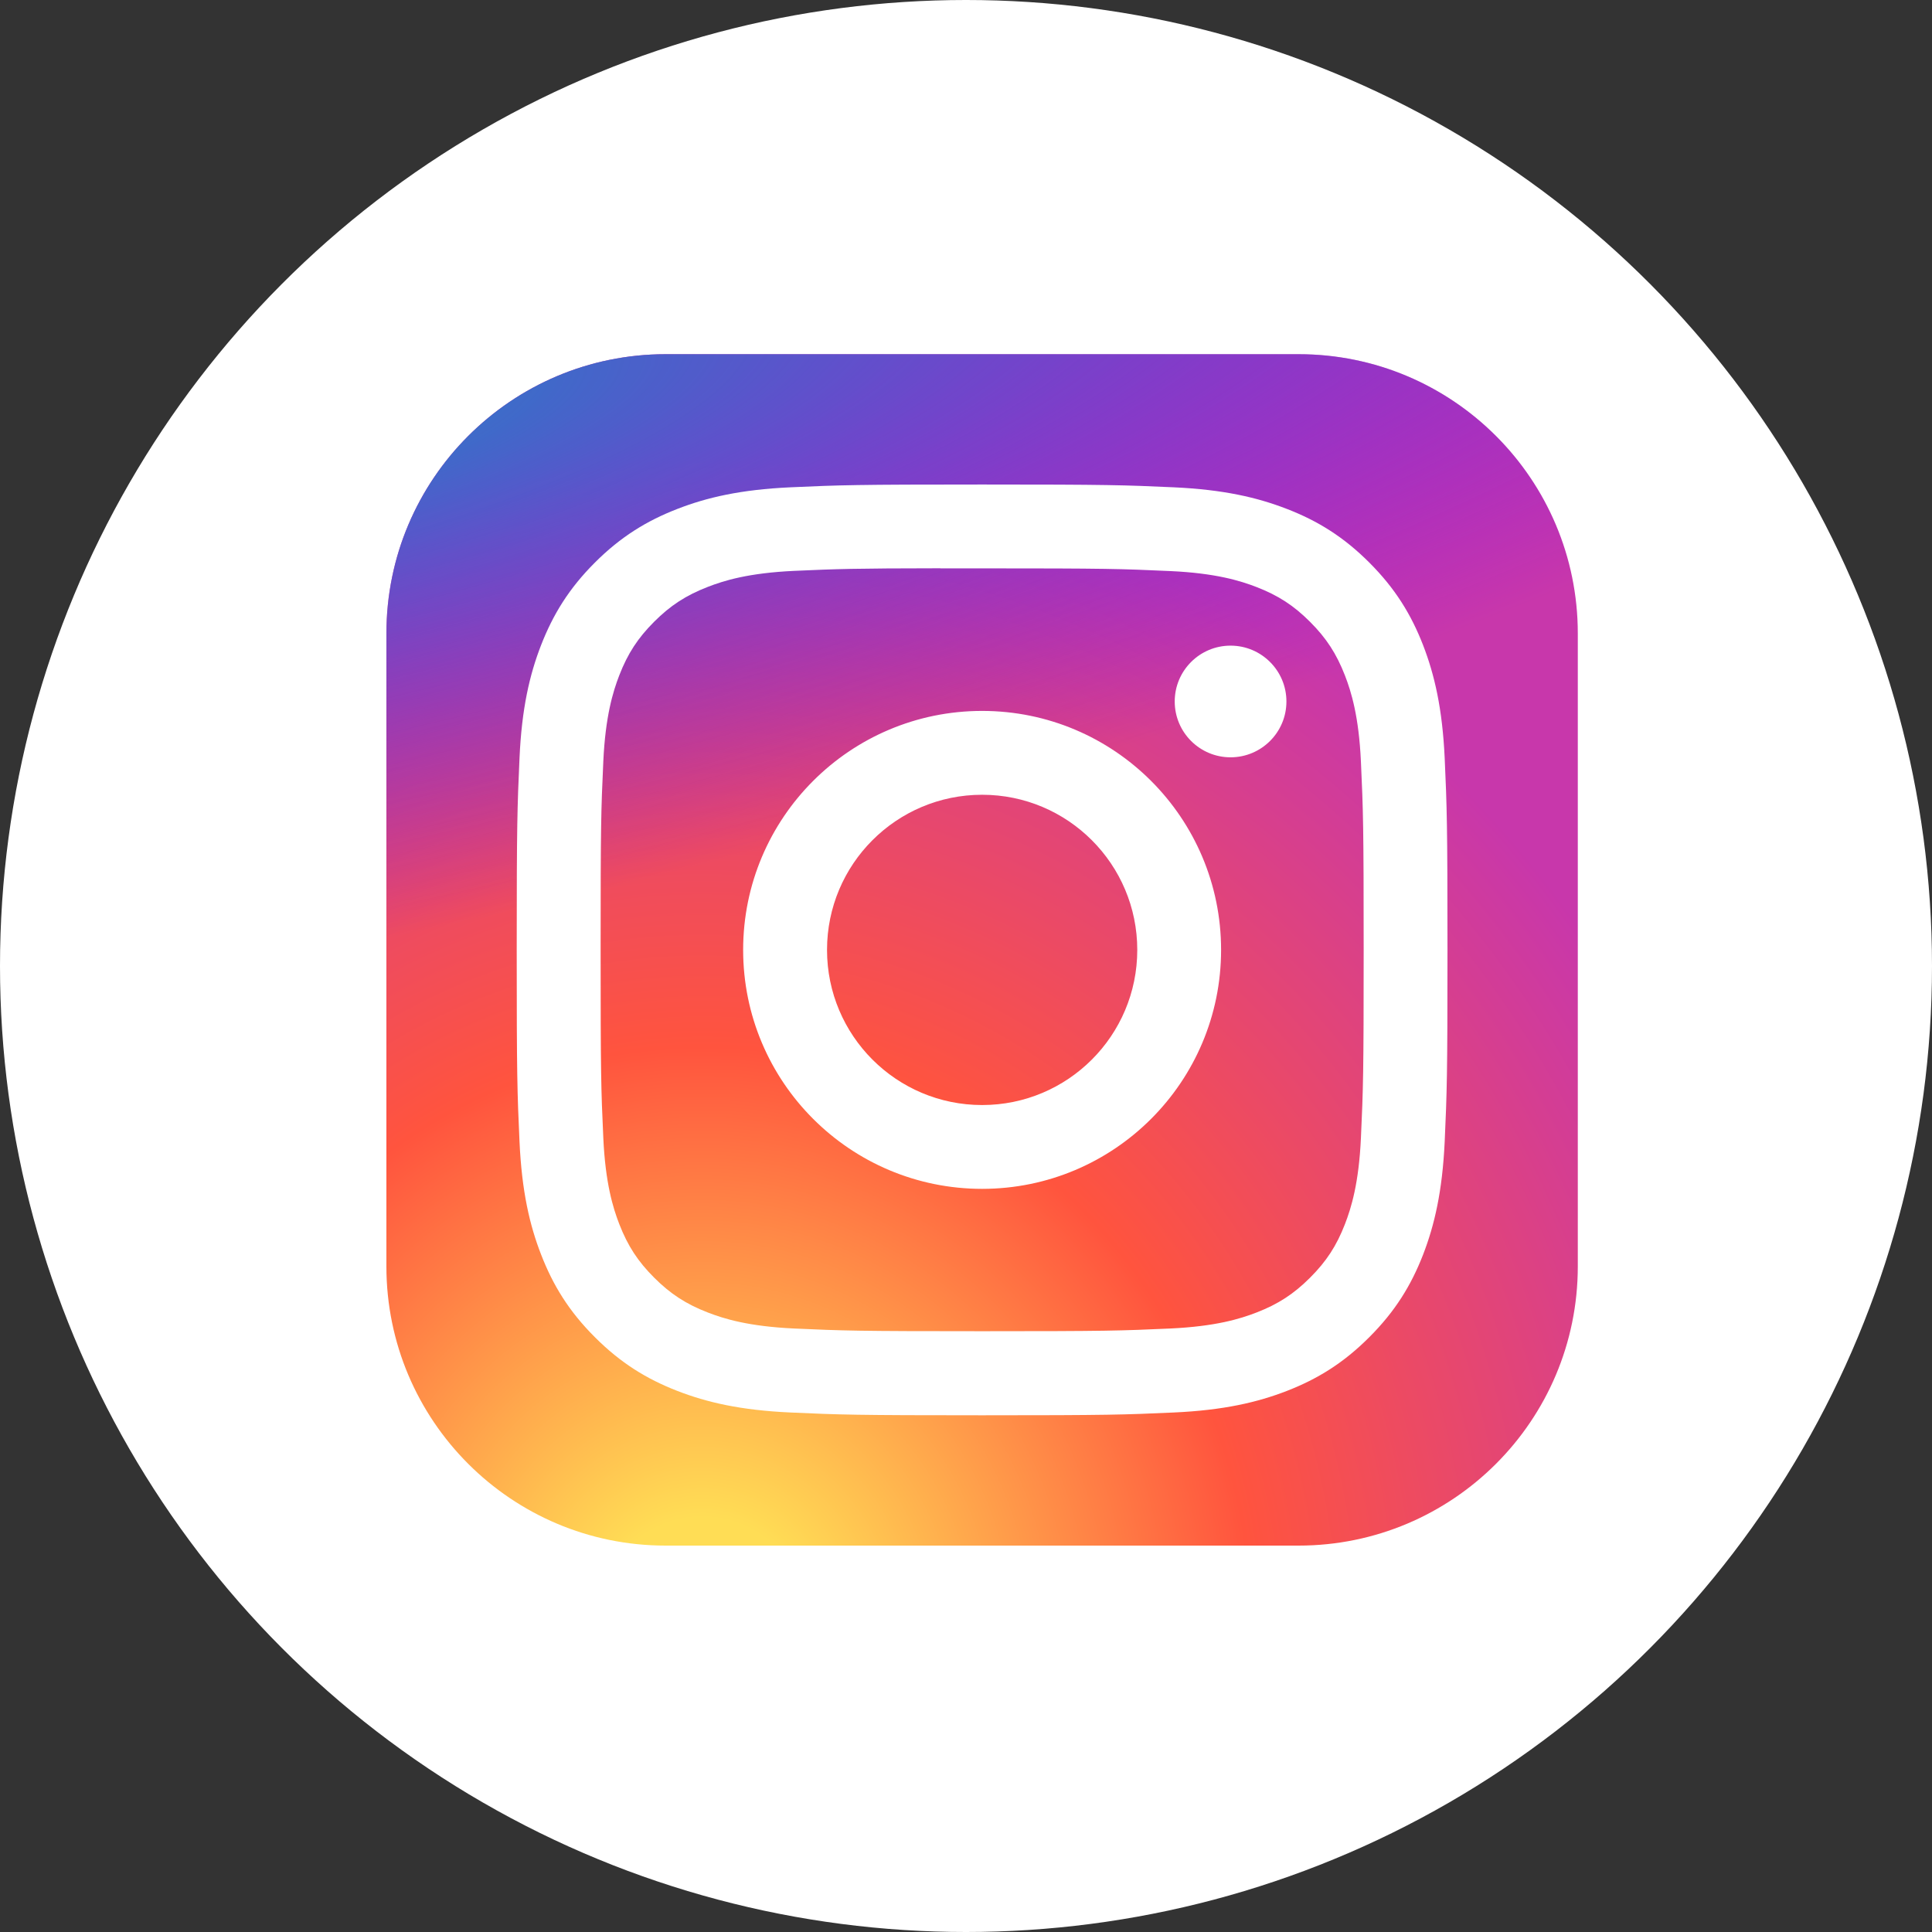 <svg width="60" height="60" viewBox="0 0 60 60" fill="none" xmlns="http://www.w3.org/2000/svg">
<rect x="0" y="0" width="60" height="60" fill="#333333" stroke="none"/>
<circle cx="30" cy="30" r="30" fill="white"/>
<g clip-path="url(#clip0_147_6)">
<path d="M40.328 11H20.672C15.883 11 12 14.883 12 19.672V39.328C12 44.117 15.883 48 20.672 48H40.328C45.117 48 49 44.117 49 39.328V19.672C49 14.883 45.117 11 40.328 11Z" fill="url(#paint0_radial_147_6)"/>
<path d="M40.328 11H20.672C15.883 11 12 14.883 12 19.672V39.328C12 44.117 15.883 48 20.672 48H40.328C45.117 48 49 44.117 49 39.328V19.672C49 14.883 45.117 11 40.328 11Z" fill="url(#paint1_radial_147_6)"/>
<path d="M30.501 15.047C26.576 15.047 26.083 15.064 24.542 15.134C23.003 15.205 21.953 15.448 21.034 15.806C20.083 16.175 19.277 16.669 18.474 17.472C17.669 18.276 17.176 19.082 16.805 20.032C16.447 20.952 16.203 22.002 16.134 23.54C16.065 25.082 16.047 25.575 16.047 29.5C16.047 33.425 16.064 33.917 16.134 35.458C16.205 36.997 16.448 38.047 16.806 38.966C17.175 39.917 17.669 40.723 18.473 41.526C19.276 42.331 20.082 42.825 21.032 43.195C21.952 43.552 23.002 43.796 24.541 43.866C26.082 43.936 26.575 43.953 30.5 43.953C34.425 43.953 34.916 43.936 36.458 43.866C37.996 43.796 39.048 43.552 39.968 43.195C40.918 42.825 41.723 42.331 42.526 41.526C43.33 40.723 43.824 39.917 44.194 38.967C44.55 38.047 44.794 36.996 44.866 35.458C44.935 33.917 44.953 33.425 44.953 29.5C44.953 25.575 44.935 25.082 44.866 23.541C44.794 22.002 44.55 20.952 44.194 20.033C43.824 19.082 43.33 18.276 42.526 17.472C41.722 16.668 40.918 16.174 39.967 15.806C39.045 15.448 37.995 15.205 36.456 15.134C34.914 15.064 34.423 15.047 30.497 15.047H30.501ZM29.205 17.651C29.59 17.651 30.019 17.651 30.501 17.651C34.36 17.651 34.818 17.665 36.342 17.735C37.751 17.799 38.516 18.035 39.025 18.232C39.7 18.494 40.181 18.807 40.686 19.313C41.192 19.819 41.505 20.301 41.768 20.976C41.965 21.484 42.201 22.249 42.265 23.658C42.335 25.182 42.35 25.64 42.35 29.497C42.35 33.354 42.335 33.812 42.265 35.335C42.201 36.745 41.965 37.509 41.768 38.018C41.506 38.693 41.192 39.173 40.686 39.679C40.18 40.184 39.7 40.498 39.025 40.76C38.516 40.958 37.751 41.193 36.342 41.258C34.818 41.327 34.36 41.342 30.501 41.342C26.642 41.342 26.185 41.327 24.661 41.258C23.252 41.193 22.487 40.957 21.977 40.759C21.303 40.497 20.821 40.184 20.315 39.678C19.809 39.172 19.496 38.692 19.233 38.017C19.036 37.508 18.8 36.743 18.736 35.334C18.666 33.81 18.653 33.353 18.653 29.493C18.653 25.634 18.666 25.178 18.736 23.655C18.8 22.245 19.036 21.481 19.233 20.971C19.495 20.297 19.809 19.815 20.315 19.309C20.821 18.803 21.303 18.49 21.977 18.228C22.487 18.029 23.252 17.794 24.661 17.729C25.994 17.669 26.511 17.651 29.205 17.648V17.651ZM38.216 20.051C37.259 20.051 36.482 20.827 36.482 21.785C36.482 22.743 37.259 23.519 38.216 23.519C39.174 23.519 39.951 22.743 39.951 21.785C39.951 20.828 39.174 20.051 38.216 20.051V20.051ZM30.501 22.078C26.402 22.078 23.079 25.401 23.079 29.5C23.079 33.599 26.402 36.921 30.501 36.921C34.6 36.921 37.922 33.599 37.922 29.5C37.922 25.401 34.6 22.078 30.501 22.078H30.501ZM30.501 24.682C33.162 24.682 35.319 26.839 35.319 29.5C35.319 32.161 33.162 34.318 30.501 34.318C27.841 34.318 25.684 32.161 25.684 29.5C25.684 26.839 27.84 24.682 30.501 24.682Z" fill="white"/>
</g>
<defs>
<radialGradient id="paint0_radial_147_6" cx="0" cy="0" r="1" gradientUnits="userSpaceOnUse" gradientTransform="translate(21.828 50.85) rotate(-90) scale(36.67 34.106)">
<stop stop-color="#FFDD55"/>
<stop offset="0.1" stop-color="#FFDD55"/>
<stop offset="0.5" stop-color="#FF543E"/>
<stop offset="1" stop-color="#C837AB"/>
</radialGradient>
<radialGradient id="paint1_radial_147_6" cx="0" cy="0" r="1" gradientUnits="userSpaceOnUse" gradientTransform="translate(5.802 13.665) rotate(78.681) scale(16.392 67.567)">
<stop stop-color="#3771C8"/>
<stop offset="0.128" stop-color="#3771C8"/>
<stop offset="1" stop-color="#6600FF" stop-opacity="0"/>
</radialGradient>
<clipPath id="clip0_147_6">
<rect width="37" height="37" fill="white" transform="translate(12 11)"/>
</clipPath>
</defs>
</svg>
